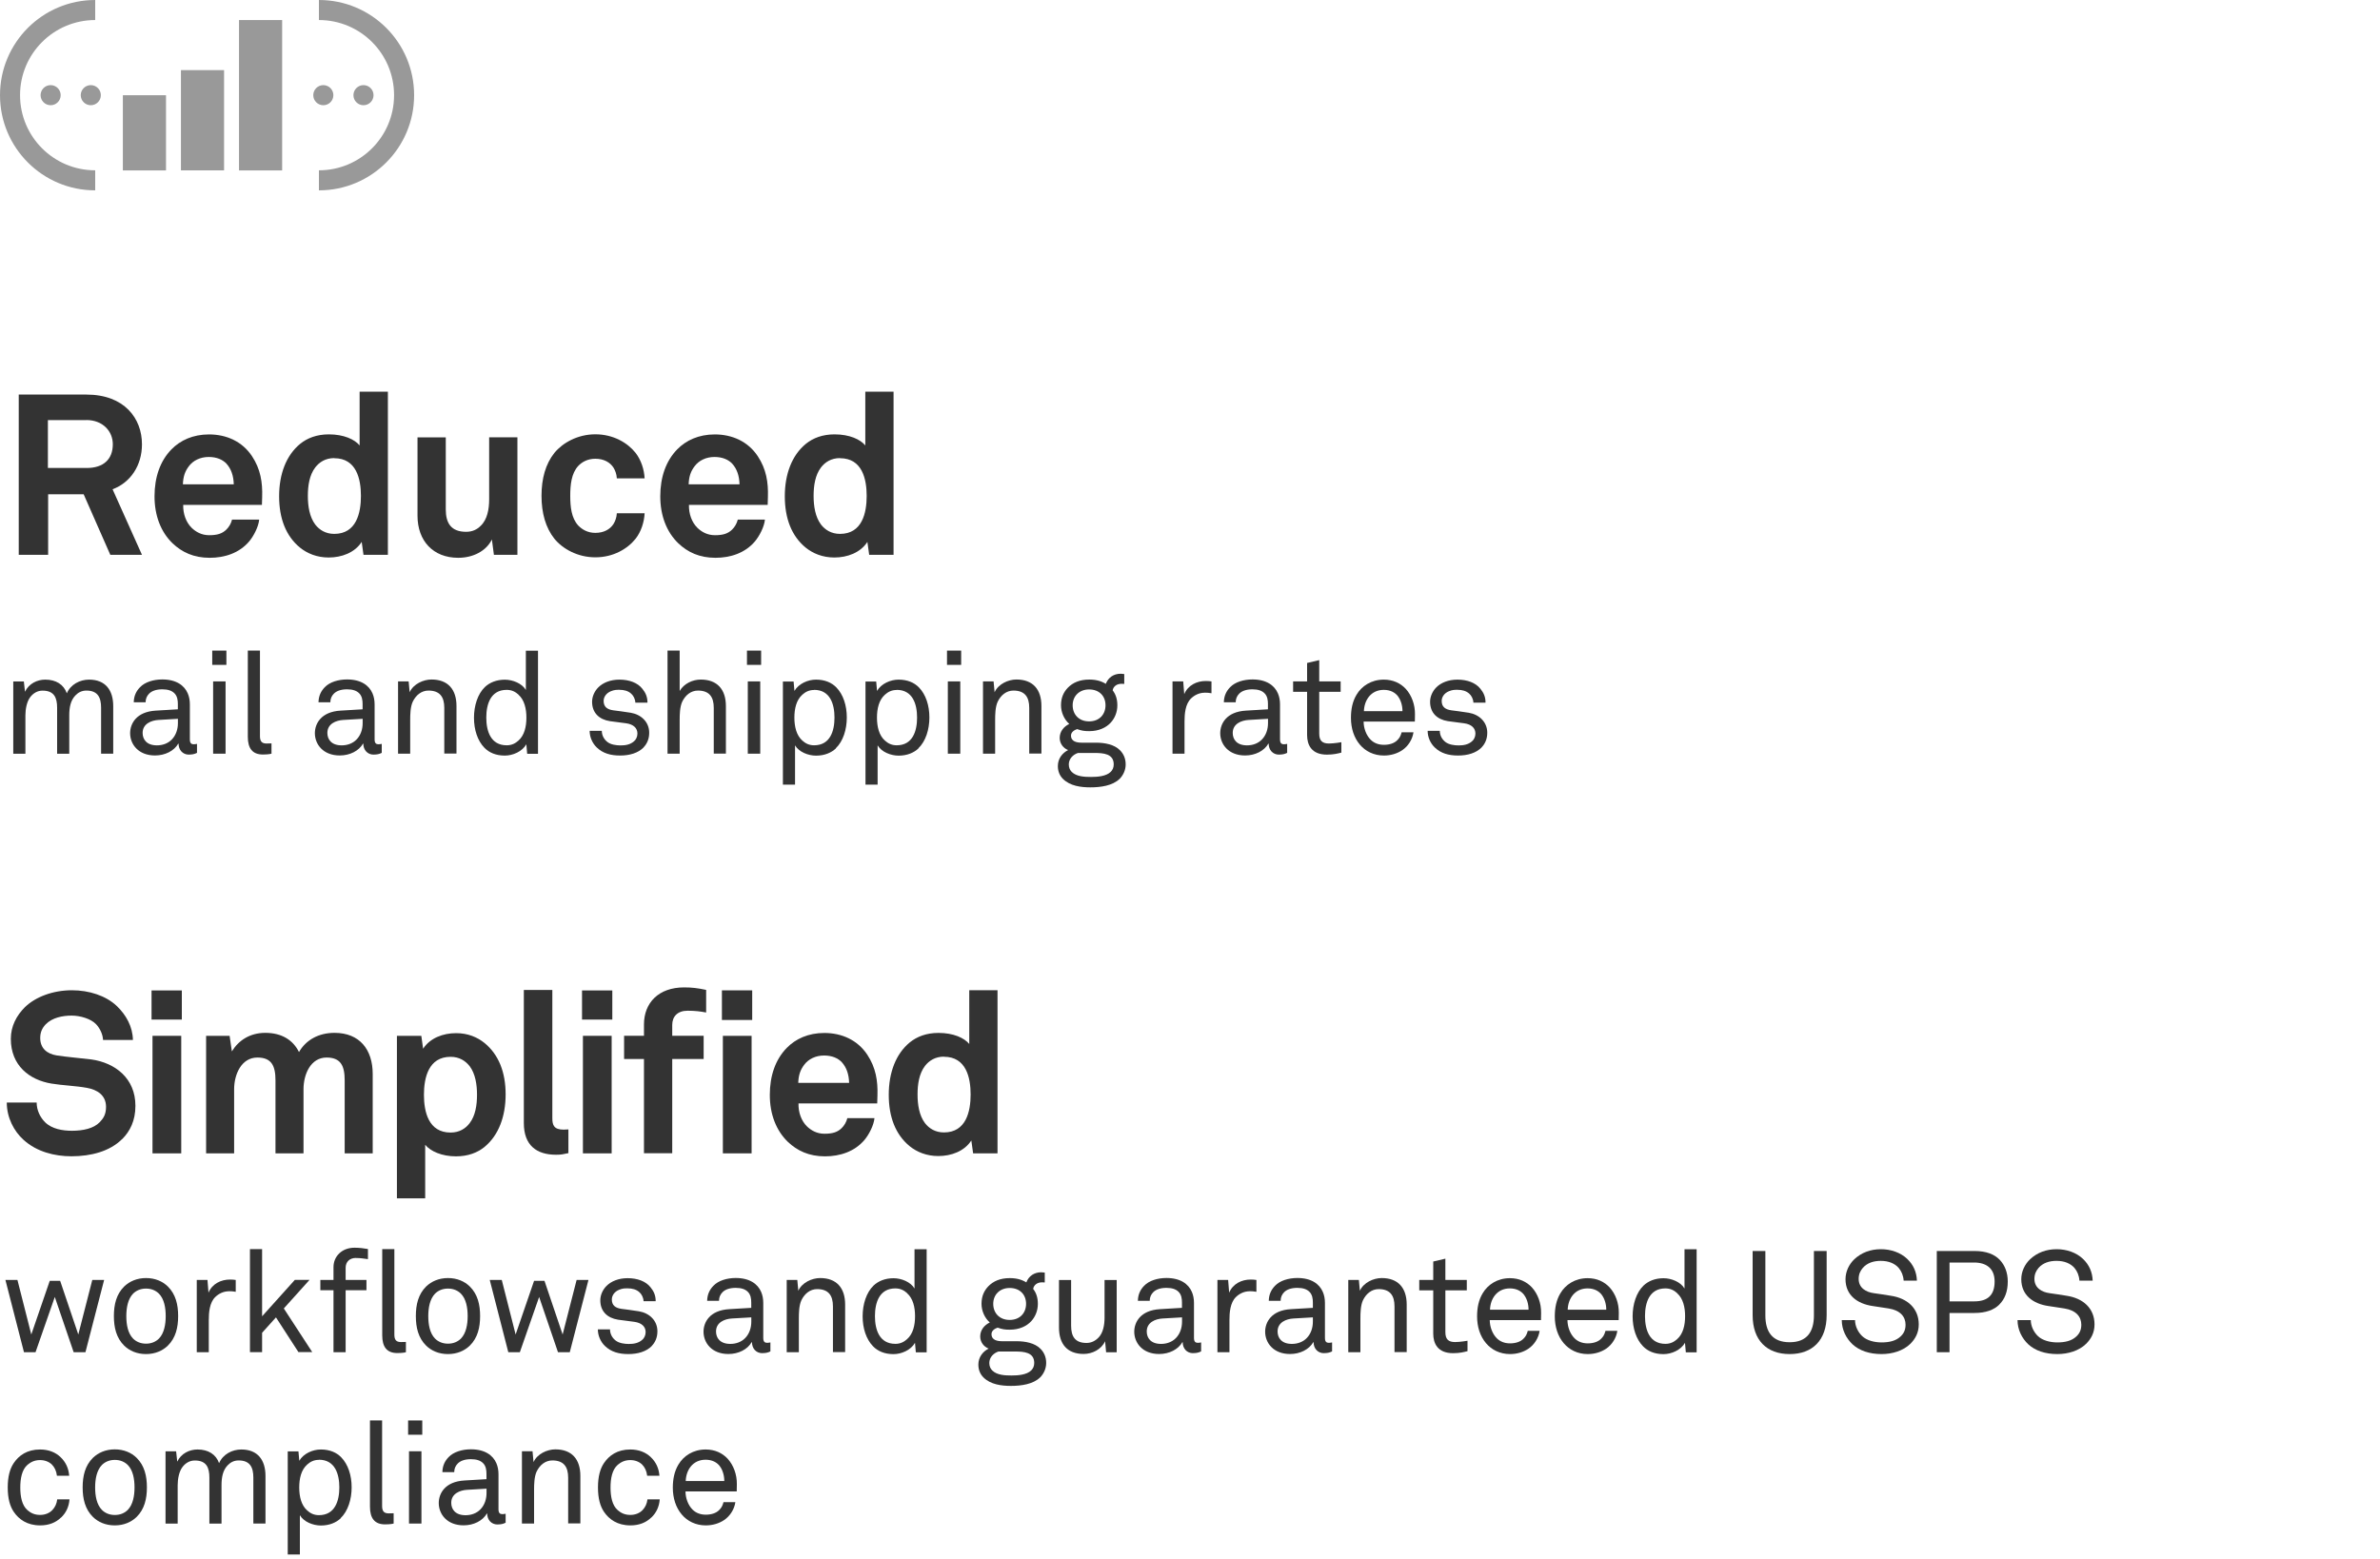 <?xml version="1.0" encoding="UTF-8"?><svg id="Layer_1" xmlns="http://www.w3.org/2000/svg" viewBox="0 0 400 262.14"><defs><style>.cls-1{isolation:isolate;}.cls-2{opacity:.5;}.cls-3{fill:#333;}</style></defs><g class="cls-2"><path class="cls-3" d="M27.9,16.01h-7.25v12.64h7.25v-12.64Z"/><path class="cls-3" d="M37.66,11.79h-7.25v16.85h7.25V11.79Z"/><path class="cls-3" d="M47.42,3.37h-7.25v25.28h7.25V3.37Z"/><path class="cls-3" d="M53.6,0C62.44,0,69.6,7.16,69.6,16s-7.16,16-16,16v-3.37c6.97,0,12.63-5.65,12.63-12.63s-5.65-12.63-12.63-12.63V0Z"/><path class="cls-3" d="M16,32C7.16,32,0,24.84,0,16S7.16,0,16,0v3.37c-6.97,0-12.63,5.65-12.63,12.63s5.65,12.63,12.63,12.63v3.37Z"/><path class="cls-3" d="M13.57,16c0,.93.76,1.69,1.69,1.69s1.69-.76,1.69-1.69-.76-1.69-1.69-1.69-1.69.76-1.69,1.69Z"/><path class="cls-3" d="M6.82,16c0,.93.76,1.69,1.69,1.69s1.69-.76,1.69-1.69-.76-1.69-1.69-1.69-1.69.76-1.69,1.69Z"/><path class="cls-3" d="M56.03,16c0-.93-.76-1.69-1.69-1.69s-1.69.76-1.69,1.69.76,1.69,1.69,1.69,1.69-.76,1.69-1.69Z"/><path class="cls-3" d="M62.78,16c0-.93-.76-1.69-1.69-1.69s-1.69.76-1.69,1.69.76,1.69,1.69,1.69,1.69-.76,1.69-1.69Z"/></g><g class="cls-1"><path class="cls-3" d="M18.54,93.27l-4.48-10.18h-5.97v10.18H3.15v-26.94h11.36c6.42,0,9.35,4.03,9.35,8.36,0,3.61-1.98,6.46-4.94,7.56l4.94,11.02h-5.32ZM14.51,70.62h-6.46v8.05h6.54c2.77,0,4.37-1.44,4.37-3.99,0-2.17-1.67-4.07-4.45-4.07Z"/><path class="cls-3" d="M44.01,84.87h-13.22c-.04,1.52.49,2.96,1.44,3.88.68.65,1.63,1.22,2.93,1.22,1.37,0,2.2-.27,2.89-.95.42-.42.76-.95.95-1.67h4.56c-.11,1.18-.91,2.74-1.67,3.65-1.67,1.98-4.14,2.77-6.65,2.77-2.7,0-4.67-.95-6.23-2.43-1.98-1.9-3.04-4.67-3.04-7.9s.95-5.96,2.85-7.9c1.48-1.52,3.61-2.51,6.31-2.51,2.93,0,5.58,1.18,7.22,3.65,1.44,2.17,1.79,4.41,1.71,6.88,0,0-.04.91-.04,1.33ZM38.08,77.96c-.65-.68-1.63-1.14-3-1.14-1.44,0-2.62.61-3.31,1.52-.68.87-.99,1.79-1.03,3.08h8.55c-.04-1.48-.46-2.62-1.22-3.46Z"/><path class="cls-3" d="M61.09,93.27l-.3-2.17c-1.18,1.82-3.38,2.62-5.55,2.62-1.98,0-3.61-.68-4.83-1.67-2.36-1.94-3.5-4.9-3.5-8.62s1.18-6.88,3.53-8.81c1.22-.99,2.81-1.6,4.83-1.6,2.51,0,4.33.84,5.17,1.86v-9.04h4.75v27.43h-4.1ZM56.18,77.01c-1.48,0-2.51.68-3.19,1.56-.99,1.29-1.25,3.08-1.25,4.79s.27,3.53,1.25,4.83c.68.87,1.71,1.56,3.19,1.56,3.72,0,4.48-3.53,4.48-6.38s-.76-6.34-4.48-6.34Z"/><path class="cls-3" d="M83.01,93.27l-.34-2.58c-.95,1.94-3.15,3.08-5.66,3.08-4.22,0-6.84-2.85-6.84-7.07v-13.18h4.75v12.12c0,2.32.91,3.76,3.42,3.76,1.1,0,1.86-.42,2.43-.99,1.14-1.06,1.44-2.85,1.44-4.45v-10.45h4.75v19.76h-3.95Z"/><path class="cls-3" d="M106.82,90.57c-1.37,1.71-3.76,3.12-6.76,3.12s-5.51-1.44-6.88-3.12c-1.48-1.86-2.17-4.33-2.17-7.22s.68-5.36,2.17-7.22c1.37-1.67,3.88-3.12,6.88-3.12s5.4,1.41,6.76,3.12c.91,1.18,1.44,2.74,1.52,4.29h-4.67c-.04-.72-.27-1.33-.57-1.82-.57-.87-1.6-1.48-3.04-1.48-1.29,0-2.24.53-2.89,1.22-1.14,1.25-1.33,3.15-1.33,5.01s.19,3.72,1.33,4.98c.65.68,1.6,1.25,2.89,1.25,1.44,0,2.47-.61,3.04-1.48.3-.49.53-1.1.57-1.82h4.67c-.08,1.56-.61,3.12-1.52,4.29Z"/><path class="cls-3" d="M129.01,84.87h-13.22c-.04,1.52.49,2.96,1.44,3.88.68.65,1.63,1.22,2.93,1.22,1.37,0,2.2-.27,2.89-.95.42-.42.76-.95.95-1.67h4.56c-.11,1.18-.91,2.74-1.67,3.65-1.67,1.98-4.14,2.77-6.65,2.77-2.7,0-4.67-.95-6.23-2.43-1.98-1.9-3.04-4.67-3.04-7.9s.95-5.96,2.85-7.9c1.48-1.52,3.61-2.51,6.31-2.51,2.93,0,5.58,1.18,7.22,3.65,1.44,2.17,1.79,4.41,1.71,6.88,0,0-.04.91-.04,1.33ZM123.08,77.96c-.65-.68-1.63-1.14-3-1.14-1.44,0-2.62.61-3.31,1.52-.68.87-.99,1.79-1.03,3.08h8.55c-.04-1.48-.46-2.62-1.22-3.46Z"/><path class="cls-3" d="M146.08,93.27l-.3-2.17c-1.18,1.82-3.38,2.62-5.55,2.62-1.98,0-3.61-.68-4.83-1.67-2.36-1.94-3.5-4.9-3.5-8.62s1.18-6.88,3.53-8.81c1.22-.99,2.81-1.6,4.83-1.6,2.51,0,4.33.84,5.17,1.86v-9.04h4.75v27.43h-4.1ZM141.18,77.01c-1.48,0-2.51.68-3.19,1.56-.99,1.29-1.25,3.08-1.25,4.79s.27,3.53,1.25,4.83c.68.87,1.71,1.56,3.19,1.56,3.72,0,4.48-3.53,4.48-6.38s-.76-6.34-4.48-6.34Z"/></g><g class="cls-1"><path class="cls-3" d="M16.99,126.7v-7.73c0-1.7-.55-2.88-2.47-2.88-.77,0-1.37.31-1.85.82-.82.84-1.03,2.06-1.03,3.34v6.46h-2.04v-7.73c0-1.7-.5-2.88-2.45-2.88-.86,0-1.56.43-2.06,1.08-.6.77-.82,2.06-.82,3.07v6.46h-2.04v-12.15h1.78l.19,1.73c.65-1.37,2.04-2.04,3.41-2.04,1.8,0,3.1.82,3.62,2.3.65-1.51,2.21-2.3,3.74-2.3,2.76,0,4.06,1.78,4.06,4.46v7.99h-2.04Z"/><path class="cls-3" d="M31.76,126.86c-1.08,0-1.75-.82-1.75-1.85h-.05c-.7,1.22-2.21,1.99-3.91,1.99-2.78,0-4.18-1.87-4.18-3.75,0-1.56,1.01-3.6,4.32-3.79l3.7-.22v-.89c0-.6-.07-1.34-.62-1.85-.41-.38-1.01-.62-1.99-.62-1.1,0-1.8.31-2.21.72-.38.38-.6.86-.6,1.46h-1.99c.02-1.1.43-1.9,1.06-2.54.82-.86,2.26-1.3,3.74-1.3,2.35,0,3.7,1.01,4.27,2.33.24.55.36,1.18.36,1.87v5.88c0,.65.26.82.67.82.22,0,.53-.07.53-.07v1.51c-.43.22-.84.29-1.34.29ZM29.89,120.84l-3.26.19c-1.22.07-2.66.65-2.66,2.18,0,1.08.67,2.09,2.4,2.09.94,0,1.85-.31,2.5-.98.72-.74,1.03-1.75,1.03-2.76v-.72Z"/><path class="cls-3" d="M35.67,111.77v-2.4h2.38v2.4h-2.38ZM35.82,126.7v-12.15h2.09v12.15h-2.09Z"/><path class="cls-3" d="M44.19,126.84c-1.78,0-2.54-1.06-2.54-2.98v-14.5h2.04v14.38c0,.82.26,1.25,1.1,1.25.67,0,.84-.02.84-.02v1.73s-.46.14-1.44.14Z"/><path class="cls-3" d="M62.81,126.86c-1.08,0-1.75-.82-1.75-1.85h-.05c-.7,1.22-2.21,1.99-3.91,1.99-2.78,0-4.18-1.87-4.18-3.75,0-1.56,1.01-3.6,4.32-3.79l3.7-.22v-.89c0-.6-.07-1.34-.62-1.85-.41-.38-1.01-.62-1.99-.62-1.1,0-1.8.31-2.21.72-.38.38-.6.86-.6,1.46h-1.99c.02-1.1.43-1.9,1.06-2.54.82-.86,2.26-1.3,3.74-1.3,2.35,0,3.7,1.01,4.27,2.33.24.55.36,1.18.36,1.87v5.88c0,.65.26.82.67.82.22,0,.53-.07.53-.07v1.51c-.43.22-.84.29-1.34.29ZM60.94,120.84l-3.26.19c-1.22.07-2.66.65-2.66,2.18,0,1.08.67,2.09,2.4,2.09.94,0,1.85-.31,2.5-.98.72-.74,1.03-1.75,1.03-2.76v-.72Z"/><path class="cls-3" d="M74.67,126.7v-7.71c0-1.82-.74-2.9-2.66-2.9-1.18,0-2.11.77-2.64,1.87-.41.89-.43,2.16-.43,3.1v5.64h-2.04v-12.15h1.78l.17,1.82c.62-1.39,2.3-2.14,3.67-2.14,2.76,0,4.2,1.66,4.2,4.46v7.99h-2.04Z"/><path class="cls-3" d="M88.6,126.7l-.14-1.58c-.7,1.22-2.26,1.9-3.62,1.9-1.49,0-2.64-.5-3.43-1.32-1.15-1.18-1.75-3.02-1.75-5.04s.62-4.01,1.85-5.18c.79-.74,1.92-1.22,3.34-1.22,1.32,0,2.88.62,3.53,1.73v-6.6h2.04v17.33h-1.8ZM87.13,116.76c-.48-.43-1.08-.79-1.97-.79-2.71,0-3.43,2.42-3.43,4.66s.72,4.66,3.43,4.66c.89,0,1.49-.36,1.97-.79,1.01-.89,1.34-2.35,1.34-3.86s-.34-2.98-1.34-3.86Z"/><path class="cls-3" d="M108.18,125.64c-.94.96-2.38,1.37-3.96,1.37s-2.9-.36-3.94-1.37c-.74-.72-1.18-1.75-1.18-2.78h2.04c.02.84.41,1.46.98,1.9.55.41,1.42.55,2.18.55.84,0,1.61-.14,2.23-.67.34-.26.6-.77.6-1.32,0-.91-.65-1.56-1.9-1.73l-2.74-.36c-1.82-.29-2.98-1.42-2.98-3.26,0-.94.46-1.82,1.01-2.38.79-.82,2.06-1.34,3.58-1.34,1.61,0,3.05.5,3.86,1.54.53.65.86,1.34.86,2.33h-2.04c-.02-.62-.34-1.2-.7-1.51-.5-.46-1.18-.65-1.99-.65-.48,0-.84,0-1.42.24-.77.31-1.22.96-1.22,1.63,0,1.01.62,1.44,1.63,1.58.67.1,1.63.19,2.93.41,1.73.29,3.1,1.54,3.1,3.36,0,1.06-.38,1.87-.96,2.47Z"/><path class="cls-3" d="M119.96,126.7v-7.71c0-1.82-.74-2.9-2.66-2.9-1.18,0-2.11.77-2.64,1.87-.41.89-.43,2.16-.43,3.1v5.64h-2.04v-17.33h2.04v6.79c.72-1.25,2.18-1.92,3.55-1.92,2.76,0,4.22,1.66,4.22,4.46v7.99h-2.04Z"/><path class="cls-3" d="M125.54,111.77v-2.4h2.38v2.4h-2.38ZM125.68,126.7v-12.15h2.09v12.15h-2.09Z"/><path class="cls-3" d="M140.49,125.81c-.79.74-1.92,1.22-3.34,1.22-1.32,0-2.88-.62-3.53-1.73v6.6h-2.04v-17.33h1.8l.14,1.58c.7-1.22,2.26-1.9,3.62-1.9,1.49,0,2.64.5,3.43,1.32,1.15,1.18,1.75,3.02,1.75,5.04s-.62,4.01-1.85,5.18ZM136.82,115.99c-.89,0-1.49.36-1.97.79-1.01.89-1.34,2.35-1.34,3.86s.34,2.98,1.34,3.86c.48.43,1.08.79,1.97.79,2.71,0,3.43-2.42,3.43-4.66s-.72-4.66-3.43-4.66Z"/><path class="cls-3" d="M154.37,125.81c-.79.74-1.92,1.22-3.34,1.22-1.32,0-2.88-.62-3.53-1.73v6.6h-2.04v-17.33h1.8l.14,1.58c.7-1.22,2.26-1.9,3.62-1.9,1.49,0,2.64.5,3.43,1.32,1.15,1.18,1.75,3.02,1.75,5.04s-.62,4.01-1.85,5.18ZM150.7,115.99c-.89,0-1.49.36-1.97.79-1.01.89-1.34,2.35-1.34,3.86s.34,2.98,1.34,3.86c.48.43,1.08.79,1.97.79,2.71,0,3.43-2.42,3.43-4.66s-.72-4.66-3.43-4.66Z"/><path class="cls-3" d="M159.16,111.77v-2.4h2.38v2.4h-2.38ZM159.3,126.7v-12.15h2.09v12.15h-2.09Z"/><path class="cls-3" d="M172.98,126.7v-7.71c0-1.82-.74-2.9-2.66-2.9-1.18,0-2.11.77-2.64,1.87-.41.89-.43,2.16-.43,3.1v5.64h-2.04v-12.15h1.78l.17,1.82c.62-1.39,2.3-2.14,3.67-2.14,2.76,0,4.2,1.66,4.2,4.46v7.99h-2.04Z"/><path class="cls-3" d="M188.16,130.94c-1.18,1.15-3.19,1.42-4.9,1.42-1.61,0-3.43-.24-4.61-1.42-.5-.5-.86-1.2-.86-2.16,0-1.27.77-2.21,1.73-2.69-.82-.31-1.42-1.1-1.42-2.04,0-1.08.7-1.92,1.61-2.35-.89-.79-1.39-1.99-1.39-3.14,0-1.32.46-2.23,1.15-2.95.84-.86,1.99-1.37,3.6-1.37,1.15,0,2.04.26,2.78.72.41-1.08,1.34-1.7,2.5-1.7.19,0,.41.02.6.05v1.66c-.12-.02-.29-.02-.46-.02-.79,0-1.37.43-1.49,1.1.5.65.79,1.44.79,2.52,0,1.15-.43,2.16-1.1,2.9-.79.86-2.02,1.44-3.62,1.44-.82,0-1.27-.07-2.04-.34-.46.14-1.03.5-1.03,1.08,0,1.06,1.06,1.2,1.82,1.2h2.4c1.44,0,3.05.29,4.01,1.27.58.58.96,1.37.96,2.38s-.46,1.87-1.03,2.45ZM183.98,126.58h-2.81c-.82.26-1.54.98-1.54,1.92,0,.55.19.96.5,1.27.79.79,2.18.84,3.24.84s2.54-.1,3.31-.86c.31-.31.5-.72.5-1.25,0-1.8-1.75-1.92-3.22-1.92ZM183.04,115.9c-1.66,0-2.76,1.13-2.76,2.66s1.03,2.71,2.76,2.71,2.76-1.18,2.76-2.71-1.03-2.66-2.76-2.66Z"/><path class="cls-3" d="M202.48,116.45c-.96,0-1.75.43-2.3.96-.98.94-1.1,2.62-1.1,3.89v5.4h-2.02v-12.15h1.8l.17,2.14c.62-1.49,2.09-2.21,3.62-2.21.31,0,.65.02.96.07v1.99c-.36-.07-.77-.1-1.13-.1Z"/><path class="cls-3" d="M214.97,126.86c-1.08,0-1.75-.82-1.75-1.85h-.05c-.7,1.22-2.21,1.99-3.91,1.99-2.78,0-4.18-1.87-4.18-3.75,0-1.56,1.01-3.6,4.32-3.79l3.7-.22v-.89c0-.6-.07-1.34-.62-1.85-.41-.38-1.01-.62-1.99-.62-1.1,0-1.8.31-2.21.72-.38.38-.6.86-.6,1.46h-1.99c.02-1.1.43-1.9,1.06-2.54.82-.86,2.26-1.3,3.75-1.3,2.35,0,3.7,1.01,4.27,2.33.24.55.36,1.18.36,1.87v5.88c0,.65.26.82.67.82.22,0,.53-.07.53-.07v1.51c-.43.22-.84.29-1.34.29ZM213.1,120.84l-3.26.19c-1.22.07-2.66.65-2.66,2.18,0,1.08.67,2.09,2.4,2.09.94,0,1.85-.31,2.5-.98.72-.74,1.03-1.75,1.03-2.76v-.72Z"/><path class="cls-3" d="M223.02,126.86c-2.62,0-3.34-1.66-3.34-3.29v-7.27h-2.35v-1.75h2.35v-3.1l2.04-.48v3.58h3.6v1.75h-3.6v7.03c0,1.18.5,1.66,1.63,1.66.86,0,2.09-.22,2.09-.22v1.75c-.55.14-1.3.34-2.42.34Z"/><path class="cls-3" d="M237.77,121.3h-8.59c0,1.1.43,2.3,1.18,3.05.55.55,1.3.86,2.23.86s1.75-.26,2.26-.79c.34-.34.55-.67.72-1.32h1.99c-.17,1.2-.89,2.33-1.87,3-.86.58-1.94.91-3.1.91-1.7,0-3.1-.72-4.03-1.82-1.01-1.18-1.51-2.78-1.51-4.51,0-1.46.26-2.76.94-3.89.86-1.46,2.47-2.54,4.58-2.54,1.56,0,2.81.6,3.7,1.56.98,1.08,1.56,2.64,1.54,4.27l-.02,1.22ZM234.97,117.07c-.5-.67-1.32-1.1-2.4-1.1-2.21,0-3.29,1.8-3.34,3.58h6.48c0-.91-.26-1.82-.74-2.47Z"/><path class="cls-3" d="M249.02,125.64c-.94.96-2.38,1.37-3.96,1.37s-2.9-.36-3.94-1.37c-.74-.72-1.18-1.75-1.18-2.78h2.04c.02.84.41,1.46.98,1.9.55.41,1.42.55,2.18.55.84,0,1.61-.14,2.23-.67.34-.26.6-.77.6-1.32,0-.91-.65-1.56-1.9-1.73l-2.74-.36c-1.82-.29-2.98-1.42-2.98-3.26,0-.94.46-1.82,1.01-2.38.79-.82,2.06-1.34,3.58-1.34,1.61,0,3.05.5,3.87,1.54.53.65.86,1.34.86,2.33h-2.04c-.02-.62-.34-1.2-.7-1.51-.5-.46-1.18-.65-1.99-.65-.48,0-.84,0-1.42.24-.77.31-1.22.96-1.22,1.63,0,1.01.62,1.44,1.63,1.58.67.1,1.63.19,2.93.41,1.73.29,3.1,1.54,3.1,3.36,0,1.06-.38,1.87-.96,2.47Z"/></g><g class="cls-1"><path class="cls-3" d="M20.52,191.49c-2.05,2.05-5.21,2.89-8.51,2.89-2.85,0-5.85-.76-8.06-2.77-1.6-1.44-2.81-3.72-2.81-6.27h5.02c0,1.33.61,2.51,1.41,3.31,1.14,1.14,2.96,1.44,4.52,1.44,1.86,0,3.65-.38,4.67-1.44.61-.65,1.06-1.29,1.06-2.58,0-1.98-1.52-2.89-3.19-3.19-1.82-.34-4.18-.42-5.97-.72-3.72-.61-6.84-3.04-6.84-7.52,0-2.13.95-3.91,2.36-5.32,1.79-1.75,4.75-2.85,7.9-2.85,2.89,0,5.7.91,7.52,2.62,1.6,1.52,2.7,3.5,2.74,5.74h-5.02c-.04-.95-.53-1.98-1.18-2.66-.87-.91-2.66-1.44-4.1-1.44-1.52,0-3.27.34-4.37,1.48-.57.61-.91,1.29-.91,2.28,0,1.75,1.14,2.66,2.74,2.93,1.71.27,4.1.46,5.85.68,4.03.57,7.41,3.19,7.41,7.79,0,2.51-.91,4.29-2.24,5.62Z"/><path class="cls-3" d="M25.47,171.4v-4.9h5.09v4.9h-5.09ZM25.63,193.89v-19.76h4.83v19.76h-4.83Z"/><path class="cls-3" d="M57.93,193.89v-12.27c0-2.43-.65-3.84-3.04-3.84-2.7,0-3.88,2.85-3.88,5.32v10.79h-4.71v-12.27c0-2.43-.65-3.84-3.04-3.84-2.7,0-3.91,2.85-3.91,5.32v10.79h-4.71v-19.76h3.95l.38,2.62c1.1-1.82,3-3.12,5.62-3.12,2.77,0,4.67,1.22,5.66,3.23,1.18-2.05,3.31-3.23,5.97-3.23,4.22,0,6.42,2.81,6.42,6.92v13.34h-4.71Z"/><path class="cls-3" d="M81.46,192.79c-1.22.99-2.81,1.6-4.83,1.6-2.36,0-4.26-.84-5.17-1.94v9h-4.75v-27.32h4.1l.3,2.17c1.18-1.82,3.38-2.62,5.55-2.62,1.98,0,3.57.68,4.79,1.67,2.36,1.94,3.53,4.9,3.53,8.62s-1.18,6.88-3.53,8.82ZM78.92,179.22c-.68-.87-1.71-1.56-3.19-1.56-3.72,0-4.48,3.53-4.48,6.38s.76,6.35,4.48,6.35c1.48,0,2.51-.68,3.19-1.56.99-1.29,1.25-3.08,1.25-4.79s-.27-3.53-1.25-4.83Z"/><path class="cls-3" d="M93.44,194.12c-3.23,0-5.4-1.56-5.4-5.32v-22.38h4.79v21.58c0,1.14.27,1.9,1.9,1.9.42,0,.53-.04.8-.04v3.99c-.95.19-1.14.27-2.09.27Z"/><path class="cls-3" d="M97.82,171.4v-4.9h5.09v4.9h-5.09ZM97.97,193.89v-19.76h4.83v19.76h-4.83Z"/><path class="cls-3" d="M115.56,169.91c-1.71,0-2.58.99-2.58,2.39v1.82h5.28v3.91h-5.28v15.84h-4.75v-15.84h-3.34v-3.91h3.34v-1.9c0-3.65,2.47-6.23,6.73-6.23,1.37,0,2.24.11,3.72.42v3.8c-.99-.19-1.86-.3-3.12-.3ZM121.33,171.47v-4.98h5.09v4.98h-5.09ZM121.49,193.89v-19.76h4.83v19.76h-4.83Z"/><path class="cls-3" d="M147.42,185.49h-13.22c-.04,1.52.49,2.96,1.44,3.88.68.65,1.63,1.22,2.93,1.22,1.37,0,2.2-.27,2.89-.95.42-.42.76-.95.95-1.67h4.56c-.11,1.18-.91,2.74-1.67,3.65-1.67,1.98-4.14,2.77-6.65,2.77-2.7,0-4.67-.95-6.23-2.43-1.98-1.9-3.04-4.67-3.04-7.9s.95-5.96,2.85-7.9c1.48-1.52,3.61-2.51,6.31-2.51,2.93,0,5.58,1.18,7.22,3.65,1.44,2.17,1.79,4.41,1.71,6.88,0,0-.04.91-.04,1.33ZM141.5,178.58c-.65-.68-1.63-1.14-3-1.14-1.44,0-2.62.61-3.31,1.52-.68.87-.99,1.79-1.03,3.08h8.55c-.04-1.48-.46-2.62-1.22-3.46Z"/><path class="cls-3" d="M163.55,193.89l-.3-2.17c-1.18,1.82-3.38,2.62-5.55,2.62-1.98,0-3.61-.68-4.83-1.67-2.36-1.94-3.5-4.9-3.5-8.62s1.18-6.88,3.53-8.81c1.22-.99,2.81-1.6,4.83-1.6,2.51,0,4.33.84,5.17,1.86v-9.04h4.75v27.43h-4.1ZM158.65,177.63c-1.48,0-2.51.68-3.19,1.56-.99,1.29-1.25,3.08-1.25,4.79s.27,3.53,1.25,4.83c.68.87,1.71,1.56,3.19,1.56,3.72,0,4.48-3.53,4.48-6.38s-.76-6.34-4.48-6.34Z"/></g><g class="cls-1"><path class="cls-3" d="M14.35,227.32h-1.97l-3.17-9.29-3.24,9.29h-1.94l-3.12-12.15h2.02l2.33,9.17,3.1-9.02h1.75l3.05,9.02,2.35-9.17h1.99l-3.14,12.15Z"/><path class="cls-3" d="M28.21,226.21c-.89.86-2.14,1.42-3.67,1.42s-2.78-.55-3.67-1.42c-1.32-1.3-1.73-3.05-1.73-4.97s.41-3.67,1.73-4.97c.89-.86,2.14-1.42,3.67-1.42s2.78.55,3.67,1.42c1.32,1.3,1.73,3.05,1.73,4.97s-.41,3.67-1.73,4.97ZM26.72,217.48c-.5-.5-1.22-.86-2.18-.86s-1.68.36-2.18.86c-.86.89-1.13,2.35-1.13,3.77s.26,2.88,1.13,3.77c.5.5,1.22.86,2.18.86s1.68-.36,2.18-.86c.86-.89,1.13-2.35,1.13-3.77s-.26-2.88-1.13-3.77Z"/><path class="cls-3" d="M38.49,217.07c-.96,0-1.75.43-2.3.96-.98.94-1.1,2.62-1.1,3.89v5.4h-2.02v-12.15h1.8l.17,2.14c.62-1.49,2.09-2.21,3.62-2.21.31,0,.65.02.96.07v1.99c-.36-.07-.77-.1-1.13-.1Z"/><path class="cls-3" d="M50.17,227.32l-3.79-5.86-2.33,2.59v3.26h-2.04v-17.33h2.04v11.3l5.5-6.12h2.47l-4.32,4.8,4.78,7.34h-2.3Z"/><path class="cls-3" d="M59.82,211.47c-1.08,0-1.73.67-1.73,1.66v2.04h3.5v1.73h-3.5v10.42h-2.04v-10.42h-2.21v-1.73h2.21v-2.16c0-1.82,1.42-3.26,3.53-3.26.84,0,1.58.1,2.26.22v1.7c-.65-.07-1.15-.19-2.02-.19ZM66.78,227.46c-1.78,0-2.54-1.06-2.54-2.98v-14.5h2.04v14.38c0,.82.26,1.25,1.1,1.25.67,0,.84-.02.84-.02v1.73s-.46.14-1.44.14Z"/><path class="cls-3" d="M78.96,226.21c-.89.86-2.14,1.42-3.67,1.42s-2.78-.55-3.67-1.42c-1.32-1.3-1.73-3.05-1.73-4.97s.41-3.67,1.73-4.97c.89-.86,2.14-1.42,3.67-1.42s2.78.55,3.67,1.42c1.32,1.3,1.73,3.05,1.73,4.97s-.41,3.67-1.73,4.97ZM77.47,217.48c-.5-.5-1.22-.86-2.18-.86s-1.68.36-2.18.86c-.86.89-1.13,2.35-1.13,3.77s.26,2.88,1.13,3.77c.5.5,1.22.86,2.18.86s1.68-.36,2.18-.86c.86-.89,1.13-2.35,1.13-3.77s-.26-2.88-1.13-3.77Z"/><path class="cls-3" d="M95.75,227.32h-1.97l-3.17-9.29-3.24,9.29h-1.94l-3.12-12.15h2.02l2.33,9.17,3.1-9.02h1.75l3.05,9.02,2.35-9.17h1.99l-3.14,12.15Z"/><path class="cls-3" d="M109.56,226.26c-.94.96-2.38,1.37-3.96,1.37s-2.9-.36-3.94-1.37c-.74-.72-1.18-1.75-1.18-2.78h2.04c.02.84.41,1.46.98,1.9.55.41,1.42.55,2.18.55.84,0,1.61-.14,2.23-.67.34-.26.6-.77.6-1.32,0-.91-.65-1.56-1.9-1.73l-2.74-.36c-1.82-.29-2.98-1.42-2.98-3.26,0-.94.46-1.82,1.01-2.38.79-.82,2.06-1.34,3.58-1.34,1.61,0,3.05.5,3.86,1.54.53.65.86,1.34.86,2.33h-2.04c-.02-.62-.34-1.2-.7-1.51-.5-.46-1.18-.65-1.99-.65-.48,0-.84,0-1.42.24-.77.31-1.22.96-1.22,1.63,0,1.01.62,1.44,1.63,1.58.67.1,1.63.19,2.93.41,1.73.29,3.1,1.54,3.1,3.36,0,1.06-.38,1.87-.96,2.47Z"/><path class="cls-3" d="M128.13,227.48c-1.08,0-1.75-.82-1.75-1.85h-.05c-.7,1.22-2.21,1.99-3.91,1.99-2.78,0-4.18-1.87-4.18-3.75,0-1.56,1.01-3.6,4.32-3.79l3.7-.22v-.89c0-.6-.07-1.34-.62-1.85-.41-.38-1.01-.62-1.99-.62-1.1,0-1.8.31-2.21.72-.38.38-.6.86-.6,1.46h-1.99c.02-1.1.43-1.9,1.06-2.54.82-.86,2.26-1.3,3.74-1.3,2.35,0,3.7,1.01,4.27,2.33.24.55.36,1.18.36,1.87v5.88c0,.65.26.82.67.82.22,0,.53-.07.53-.07v1.51c-.43.22-.84.29-1.34.29ZM126.26,221.46l-3.26.19c-1.22.07-2.66.65-2.66,2.18,0,1.08.67,2.09,2.4,2.09.94,0,1.85-.31,2.5-.98.72-.74,1.03-1.75,1.03-2.76v-.72Z"/><path class="cls-3" d="M139.99,227.32v-7.71c0-1.82-.74-2.9-2.66-2.9-1.18,0-2.11.77-2.64,1.87-.41.89-.43,2.16-.43,3.1v5.64h-2.04v-12.15h1.78l.17,1.82c.62-1.39,2.3-2.14,3.67-2.14,2.76,0,4.2,1.66,4.2,4.46v7.99h-2.04Z"/><path class="cls-3" d="M153.92,227.32l-.14-1.58c-.7,1.22-2.26,1.9-3.62,1.9-1.49,0-2.64-.5-3.43-1.32-1.15-1.18-1.75-3.02-1.75-5.04s.62-4.01,1.85-5.18c.79-.74,1.92-1.22,3.34-1.22,1.32,0,2.88.62,3.53,1.73v-6.6h2.04v17.33h-1.8ZM152.45,217.38c-.48-.43-1.08-.79-1.97-.79-2.71,0-3.43,2.42-3.43,4.66s.72,4.66,3.43,4.66c.89,0,1.49-.36,1.97-.79,1.01-.89,1.34-2.35,1.34-3.86s-.34-2.98-1.34-3.86Z"/><path class="cls-3" d="M174.8,231.56c-1.18,1.15-3.19,1.42-4.9,1.42-1.61,0-3.43-.24-4.61-1.42-.5-.5-.86-1.2-.86-2.16,0-1.27.77-2.21,1.73-2.69-.82-.31-1.42-1.1-1.42-2.04,0-1.08.7-1.92,1.61-2.35-.89-.79-1.39-1.99-1.39-3.14,0-1.32.46-2.23,1.15-2.95.84-.86,1.99-1.37,3.6-1.37,1.15,0,2.04.26,2.78.72.41-1.08,1.34-1.7,2.5-1.7.19,0,.41.02.6.05v1.66c-.12-.02-.29-.02-.46-.02-.79,0-1.37.43-1.49,1.1.5.65.79,1.44.79,2.52,0,1.15-.43,2.16-1.1,2.9-.79.86-2.02,1.44-3.62,1.44-.82,0-1.27-.07-2.04-.34-.46.14-1.03.5-1.03,1.08,0,1.06,1.06,1.2,1.82,1.2h2.4c1.44,0,3.05.29,4.01,1.27.58.58.96,1.37.96,2.38s-.46,1.87-1.03,2.45ZM170.62,227.2h-2.81c-.82.26-1.54.98-1.54,1.92,0,.55.19.96.5,1.27.79.79,2.18.84,3.24.84s2.54-.1,3.31-.86c.31-.31.5-.72.5-1.25,0-1.8-1.75-1.92-3.22-1.92ZM169.69,216.52c-1.66,0-2.76,1.13-2.76,2.66s1.03,2.71,2.76,2.71,2.76-1.18,2.76-2.71-1.03-2.66-2.76-2.66Z"/><path class="cls-3" d="M185.9,227.32l-.17-1.85c-.62,1.39-2.18,2.14-3.6,2.14-2.76,0-4.15-1.66-4.15-4.46v-7.97h2.04v7.68c0,1.82.67,2.9,2.59,2.9.82,0,1.49-.36,2.02-.91.77-.79,1.01-2.11,1.01-3.36v-6.31h2.04v12.15h-1.78Z"/><path class="cls-3" d="M200.52,227.48c-1.08,0-1.75-.82-1.75-1.85h-.05c-.7,1.22-2.21,1.99-3.91,1.99-2.78,0-4.18-1.87-4.18-3.75,0-1.56,1.01-3.6,4.32-3.79l3.7-.22v-.89c0-.6-.07-1.34-.62-1.85-.41-.38-1.01-.62-1.99-.62-1.1,0-1.8.31-2.21.72-.38.38-.6.86-.6,1.46h-1.99c.02-1.1.43-1.9,1.06-2.54.82-.86,2.26-1.3,3.74-1.3,2.35,0,3.7,1.01,4.27,2.33.24.55.36,1.18.36,1.87v5.88c0,.65.26.82.67.82.22,0,.53-.07.53-.07v1.51c-.43.22-.84.29-1.34.29ZM198.65,221.46l-3.26.19c-1.22.07-2.66.65-2.66,2.18,0,1.08.67,2.09,2.4,2.09.94,0,1.85-.31,2.5-.98.72-.74,1.03-1.75,1.03-2.76v-.72Z"/><path class="cls-3" d="M210.03,217.07c-.96,0-1.75.43-2.3.96-.98.94-1.1,2.62-1.1,3.89v5.4h-2.02v-12.15h1.8l.17,2.14c.62-1.49,2.09-2.21,3.62-2.21.31,0,.65.02.96.07v1.99c-.36-.07-.77-.1-1.13-.1Z"/><path class="cls-3" d="M222.52,227.48c-1.08,0-1.75-.82-1.75-1.85h-.05c-.7,1.22-2.21,1.99-3.91,1.99-2.78,0-4.18-1.87-4.18-3.75,0-1.56,1.01-3.6,4.32-3.79l3.7-.22v-.89c0-.6-.07-1.34-.62-1.85-.41-.38-1.01-.62-1.99-.62-1.1,0-1.8.31-2.21.72-.38.38-.6.86-.6,1.46h-1.99c.02-1.1.43-1.9,1.06-2.54.82-.86,2.26-1.3,3.75-1.3,2.35,0,3.7,1.01,4.27,2.33.24.55.36,1.18.36,1.87v5.88c0,.65.26.82.67.82.22,0,.53-.07.53-.07v1.51c-.43.22-.84.29-1.34.29ZM220.64,221.46l-3.26.19c-1.22.07-2.66.65-2.66,2.18,0,1.08.67,2.09,2.4,2.09.94,0,1.85-.31,2.5-.98.72-.74,1.03-1.75,1.03-2.76v-.72Z"/><path class="cls-3" d="M234.37,227.32v-7.71c0-1.82-.74-2.9-2.66-2.9-1.18,0-2.11.77-2.64,1.87-.41.89-.43,2.16-.43,3.1v5.64h-2.04v-12.15h1.78l.17,1.82c.62-1.39,2.3-2.14,3.67-2.14,2.76,0,4.2,1.66,4.2,4.46v7.99h-2.04Z"/><path class="cls-3" d="M244.22,227.48c-2.62,0-3.34-1.66-3.34-3.29v-7.27h-2.35v-1.75h2.35v-3.1l2.04-.48v3.58h3.6v1.75h-3.6v7.03c0,1.18.5,1.66,1.63,1.66.86,0,2.09-.22,2.09-.22v1.75c-.55.14-1.3.34-2.42.34Z"/><path class="cls-3" d="M258.97,221.92h-8.59c0,1.1.43,2.3,1.18,3.05.55.55,1.3.86,2.23.86s1.75-.26,2.26-.79c.34-.34.55-.67.72-1.32h1.99c-.17,1.2-.89,2.33-1.87,3-.86.58-1.94.91-3.1.91-1.7,0-3.1-.72-4.03-1.82-1.01-1.18-1.51-2.78-1.51-4.51,0-1.46.26-2.76.94-3.89.86-1.46,2.47-2.54,4.58-2.54,1.56,0,2.81.6,3.7,1.56.98,1.08,1.56,2.64,1.54,4.27l-.02,1.22ZM256.16,217.69c-.5-.67-1.32-1.1-2.4-1.1-2.21,0-3.29,1.8-3.34,3.58h6.48c0-.91-.26-1.82-.74-2.47Z"/><path class="cls-3" d="M272.03,221.92h-8.59c0,1.1.43,2.3,1.18,3.05.55.55,1.3.86,2.23.86s1.75-.26,2.26-.79c.34-.34.55-.67.72-1.32h1.99c-.17,1.2-.89,2.33-1.87,3-.86.58-1.94.91-3.1.91-1.7,0-3.1-.72-4.03-1.82-1.01-1.18-1.51-2.78-1.51-4.51,0-1.46.26-2.76.94-3.89.86-1.46,2.47-2.54,4.58-2.54,1.56,0,2.81.6,3.7,1.56.98,1.08,1.56,2.64,1.54,4.27l-.02,1.22ZM269.22,217.69c-.5-.67-1.32-1.1-2.4-1.1-2.21,0-3.29,1.8-3.34,3.58h6.48c0-.91-.26-1.82-.74-2.47Z"/><path class="cls-3" d="M283.33,227.32l-.14-1.58c-.7,1.22-2.26,1.9-3.62,1.9-1.49,0-2.64-.5-3.43-1.32-1.15-1.18-1.75-3.02-1.75-5.04s.62-4.01,1.85-5.18c.79-.74,1.92-1.22,3.34-1.22,1.32,0,2.88.62,3.53,1.73v-6.6h2.04v17.33h-1.8ZM281.87,217.38c-.48-.43-1.08-.79-1.97-.79-2.71,0-3.43,2.42-3.43,4.66s.72,4.66,3.43,4.66c.89,0,1.49-.36,1.97-.79,1.01-.89,1.34-2.35,1.34-3.86s-.34-2.98-1.34-3.86Z"/><path class="cls-3" d="M300.78,227.63c-3.82,0-6.22-2.3-6.22-6.55v-10.78h2.14v10.83c0,2.71,1.13,4.51,4.08,4.51s4.08-1.8,4.08-4.51v-10.83h2.14v10.78c0,4.25-2.4,6.55-6.22,6.55Z"/><path class="cls-3" d="M321.05,225.92c-1.18,1.15-3,1.71-4.82,1.71-2.06,0-3.72-.58-4.87-1.63-1.08-1.01-1.82-2.47-1.82-4.08h2.23c0,1.01.5,2.02,1.2,2.69.77.74,2.06,1.06,3.26,1.06,1.3,0,2.4-.26,3.17-.98.53-.48.86-1.08.86-1.99,0-1.32-.84-2.42-2.86-2.74l-2.69-.41c-2.54-.38-4.54-1.8-4.54-4.51,0-1.27.58-2.5,1.49-3.36,1.18-1.1,2.69-1.68,4.46-1.68,1.66,0,3.29.55,4.42,1.63,1.03.98,1.58,2.21,1.63,3.65h-2.23c-.05-.84-.36-1.58-.84-2.14-.65-.74-1.68-1.18-3-1.18-1.22,0-2.28.34-3.02,1.18-.43.5-.7,1.08-.7,1.85,0,1.54,1.27,2.23,2.54,2.4.96.12,1.9.29,2.83.43,2.83.41,4.73,2.14,4.73,4.82,0,1.42-.6,2.47-1.44,3.29Z"/><path class="cls-3" d="M336.03,219.3c-.91.91-2.3,1.42-4.18,1.42h-4.2v6.6h-2.14v-17.02h6.31c1.99,0,3.41.55,4.32,1.54.82.89,1.3,2.11,1.3,3.6,0,1.66-.5,2.95-1.42,3.86ZM331.78,212.24h-4.13v6.53h4.15c2.28,0,3.43-1.06,3.43-3.34,0-2.16-1.34-3.19-3.46-3.19Z"/><path class="cls-3" d="M350.59,225.92c-1.18,1.15-3,1.71-4.82,1.71-2.06,0-3.72-.58-4.87-1.63-1.08-1.01-1.82-2.47-1.82-4.08h2.23c0,1.01.5,2.02,1.2,2.69.77.74,2.06,1.06,3.26,1.06,1.3,0,2.4-.26,3.17-.98.53-.48.86-1.08.86-1.99,0-1.32-.84-2.42-2.86-2.74l-2.69-.41c-2.54-.38-4.54-1.8-4.54-4.51,0-1.27.58-2.5,1.49-3.36,1.18-1.1,2.69-1.68,4.46-1.68,1.66,0,3.29.55,4.42,1.63,1.03.98,1.58,2.21,1.63,3.65h-2.23c-.05-.84-.36-1.58-.84-2.14-.65-.74-1.68-1.18-3-1.18-1.22,0-2.28.34-3.02,1.18-.43.5-.7,1.08-.7,1.85,0,1.54,1.27,2.23,2.54,2.4.96.12,1.9.29,2.83.43,2.83.41,4.73,2.14,4.73,4.82,0,1.42-.6,2.47-1.44,3.29Z"/><path class="cls-3" d="M10.25,255.11c-.86.84-2.02,1.32-3.5,1.32-2.18,0-3.58-1.01-4.44-2.28-.65-.96-1.01-2.28-1.01-4.1s.36-3.14,1.01-4.1c.86-1.27,2.23-2.28,4.42-2.28,1.44,0,2.62.48,3.46,1.3.82.79,1.34,1.8,1.44,3.12h-2.06c-.1-.84-.41-1.44-.86-1.9-.48-.46-1.18-.74-1.97-.74-.94,0-1.58.34-2.11.79-.96.82-1.22,2.33-1.22,3.82s.26,3,1.22,3.82c.53.46,1.18.79,2.11.79.84,0,1.58-.31,2.06-.82.43-.46.72-1.01.82-1.8h2.06c-.1,1.3-.6,2.28-1.42,3.07Z"/><path class="cls-3" d="M22.96,255.01c-.89.86-2.14,1.42-3.67,1.42s-2.78-.55-3.67-1.42c-1.32-1.3-1.73-3.05-1.73-4.97s.41-3.67,1.73-4.97c.89-.86,2.14-1.42,3.67-1.42s2.78.55,3.67,1.42c1.32,1.3,1.73,3.05,1.73,4.97s-.41,3.67-1.73,4.97ZM21.48,246.28c-.5-.5-1.22-.86-2.18-.86s-1.68.36-2.18.86c-.86.89-1.13,2.35-1.13,3.77s.26,2.88,1.13,3.77c.5.5,1.22.86,2.18.86s1.68-.36,2.18-.86c.86-.89,1.13-2.35,1.13-3.77s-.26-2.88-1.13-3.77Z"/><path class="cls-3" d="M42.58,256.12v-7.73c0-1.7-.55-2.88-2.47-2.88-.77,0-1.37.31-1.85.82-.82.84-1.03,2.06-1.03,3.34v6.46h-2.04v-7.73c0-1.7-.5-2.88-2.45-2.88-.86,0-1.56.43-2.06,1.08-.6.77-.82,2.06-.82,3.07v6.46h-2.04v-12.15h1.78l.19,1.73c.65-1.37,2.04-2.04,3.41-2.04,1.8,0,3.1.82,3.62,2.3.65-1.51,2.21-2.3,3.74-2.3,2.76,0,4.06,1.78,4.06,4.46v7.99h-2.04Z"/><path class="cls-3" d="M57.27,255.23c-.79.74-1.92,1.22-3.34,1.22-1.32,0-2.88-.62-3.53-1.73v6.6h-2.04v-17.33h1.8l.14,1.58c.7-1.22,2.26-1.9,3.62-1.9,1.49,0,2.64.5,3.43,1.32,1.15,1.18,1.75,3.02,1.75,5.04s-.62,4.01-1.85,5.18ZM53.6,245.41c-.89,0-1.49.36-1.97.79-1.01.89-1.34,2.35-1.34,3.86s.34,2.98,1.34,3.86c.48.43,1.08.79,1.97.79,2.71,0,3.43-2.42,3.43-4.66s-.72-4.66-3.43-4.66Z"/><path class="cls-3" d="M64.72,256.26c-1.78,0-2.54-1.06-2.54-2.98v-14.5h2.04v14.38c0,.82.26,1.25,1.1,1.25.67,0,.84-.02.84-.02v1.73s-.46.14-1.44.14Z"/><path class="cls-3" d="M68.59,241.19v-2.4h2.38v2.4h-2.38ZM68.74,256.12v-12.15h2.09v12.15h-2.09Z"/><path class="cls-3" d="M83.63,256.28c-1.08,0-1.75-.82-1.75-1.85h-.05c-.7,1.22-2.21,1.99-3.91,1.99-2.78,0-4.18-1.87-4.18-3.75,0-1.56,1.01-3.6,4.32-3.79l3.7-.22v-.89c0-.6-.07-1.34-.62-1.85-.41-.38-1.01-.62-1.99-.62-1.1,0-1.8.31-2.21.72-.38.38-.6.86-.6,1.46h-1.99c.02-1.1.43-1.9,1.06-2.54.82-.86,2.26-1.3,3.74-1.3,2.35,0,3.7,1.01,4.27,2.33.24.55.36,1.18.36,1.87v5.88c0,.65.26.82.67.82.22,0,.53-.07.53-.07v1.51c-.43.22-.84.29-1.34.29ZM81.76,250.26l-3.26.19c-1.22.07-2.66.65-2.66,2.18,0,1.08.67,2.09,2.4,2.09.94,0,1.85-.31,2.5-.98.72-.74,1.03-1.75,1.03-2.76v-.72Z"/><path class="cls-3" d="M95.49,256.12v-7.71c0-1.82-.74-2.9-2.66-2.9-1.18,0-2.11.77-2.64,1.87-.41.89-.43,2.16-.43,3.1v5.64h-2.04v-12.15h1.78l.17,1.82c.62-1.39,2.3-2.14,3.67-2.14,2.76,0,4.2,1.66,4.2,4.46v7.99h-2.04Z"/><path class="cls-3" d="M109.45,255.11c-.86.84-2.02,1.32-3.5,1.32-2.18,0-3.58-1.01-4.44-2.28-.65-.96-1.01-2.28-1.01-4.1s.36-3.14,1.01-4.1c.86-1.27,2.23-2.28,4.42-2.28,1.44,0,2.62.48,3.46,1.3.82.79,1.34,1.8,1.44,3.12h-2.06c-.1-.84-.41-1.44-.86-1.9-.48-.46-1.18-.74-1.97-.74-.94,0-1.58.34-2.11.79-.96.82-1.22,2.33-1.22,3.82s.26,3,1.22,3.82c.53.46,1.18.79,2.11.79.84,0,1.58-.31,2.06-.82.43-.46.72-1.01.82-1.8h2.06c-.1,1.3-.6,2.28-1.42,3.07Z"/><path class="cls-3" d="M123.8,250.72h-8.59c0,1.1.43,2.3,1.18,3.05.55.55,1.3.86,2.23.86s1.75-.26,2.26-.79c.34-.34.55-.67.72-1.32h1.99c-.17,1.2-.89,2.33-1.87,3-.86.58-1.94.91-3.1.91-1.7,0-3.1-.72-4.03-1.82-1.01-1.18-1.51-2.78-1.51-4.51,0-1.46.26-2.76.94-3.89.86-1.46,2.47-2.54,4.58-2.54,1.56,0,2.81.6,3.7,1.56.98,1.08,1.56,2.64,1.54,4.27l-.02,1.22ZM120.99,246.49c-.5-.67-1.32-1.1-2.4-1.1-2.21,0-3.29,1.8-3.34,3.58h6.48c0-.91-.26-1.82-.74-2.47Z"/></g></svg>